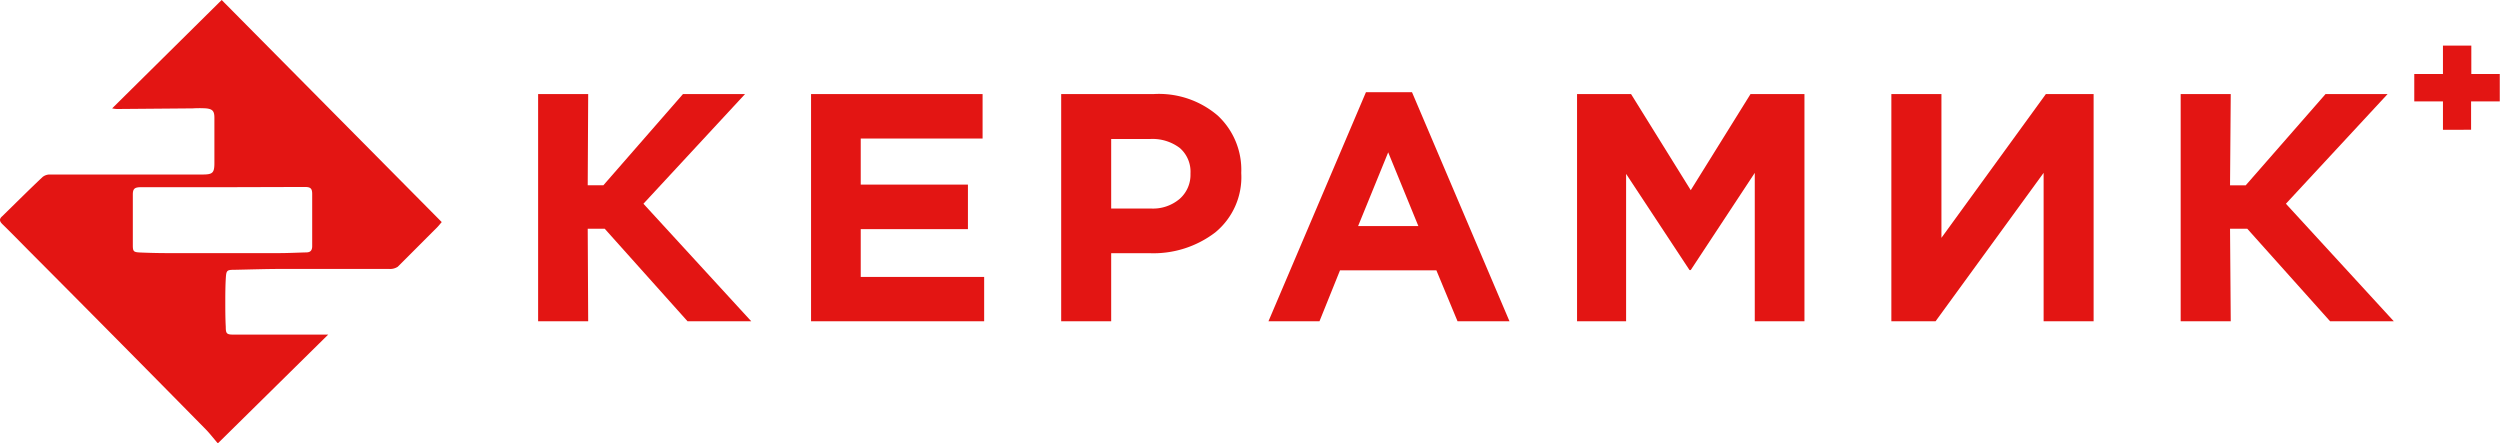 <?xml version="1.0" encoding="UTF-8"?> <svg xmlns="http://www.w3.org/2000/svg" viewBox="0 0 319.03 56.58"> <defs> <style>.cls-1{fill:#e31513;}</style> </defs> <g id="Слой_2" data-name="Слой 2"> <g id="Слой_1-2" data-name="Слой 1"> <path class="cls-1" d="M68.67,41V12h6.39L75,23.64h2L87.16,12h7.92L82.11,26,95.87,41H87.74L77.17,29.19H75L75.06,41Z"></path> <path class="cls-1" d="M103.5,41V12h21.89v5.68H109.84v5.88h13.68v5.68H109.84v6.1h15.75V41Z"></path> <path class="cls-1" d="M135.42,41V12h11.86a11.54,11.54,0,0,1,8.12,2.75,9.45,9.45,0,0,1,3,7.28v.08a9.12,9.12,0,0,1-3.32,7.55,13,13,0,0,1-8.42,2.65H141.8V41Zm6.38-14.39h5.06a5.26,5.26,0,0,0,3.69-1.24,4.08,4.08,0,0,0,1.37-3.15v-.09a4,4,0,0,0-1.37-3.25,5.77,5.77,0,0,0-3.81-1.14H141.8Z"></path> <path class="cls-1" d="M161.87,41l12.44-29.23h5.88L192.63,41H186L183.3,34.5H171L168.38,41Zm11.44-12.15H181l-3.85-9.41Z"></path> <path class="cls-1" d="M201.25,41V12h6.89l7.62,12.27L223.39,12h6.88V41h-6.34V22.06l-8.17,12.4h-.16l-8.09-12.27V41Z"></path> <path class="cls-1" d="M267.17,41h-6.38V22.06L247,41h-5.64V12h6.39V30.35L261.08,12h6.09Z"></path> <path class="cls-1" d="M278.28,41V12h6.39l-.09,11.65h2L296.77,12h7.92L291.71,26l13.77,15h-8.13L286.78,29.19h-2.2L284.67,41Z"></path> <path class="cls-1" d="M27.8,56.58c-.59-.69-1.05-1.29-1.58-1.83Q15,43.35,3.69,32c-1.13-1.14-2.25-2.29-3.4-3.41-.37-.37-.4-.66,0-1,1.71-1.67,3.41-3.37,5.14-5a1.46,1.46,0,0,1,.91-.32c3.91,0,7.82,0,11.72,0,2.6,0,5.2,0,7.8,0,1.28,0,1.5-.21,1.5-1.47,0-1.92,0-3.84,0-5.76,0-.84-.21-1.12-1.05-1.21a14,14,0,0,0-1.72,0l-9.52.08c-.19,0-.37,0-.76-.08L28.29,0,56.37,28.34c-.25.29-.42.51-.61.7-1.67,1.66-3.33,3.34-5,5a1.78,1.78,0,0,1-1.11.28c-4.57,0-9.13,0-13.7,0-2,0-4,.07-6.07.11-.91,0-1,.09-1.06,1s-.07,2-.07,3,0,2.18.06,3.27c0,.87.11,1,1,1,1.33,0,2.66,0,4,0l7.44,0,.63,0Zm.7-32.69H18c-.82,0-1.05.19-1.05.94q0,3.24,0,6.47c0,.78.1.88.9.92,1.17.05,2.34.08,3.5.08q7.11,0,14.22,0c1.17,0,2.34-.06,3.51-.09.52,0,.76-.24.76-.8,0-2.22,0-4.44,0-6.65,0-.72-.22-.9-.94-.9Z"></path> <path class="cls-1" d="M311.75,16.56V12.94h-3.66V9.44h3.66V5.82h3.62V9.44H319v3.5h-3.66v3.62Z"></path> </g> </g> </svg> 